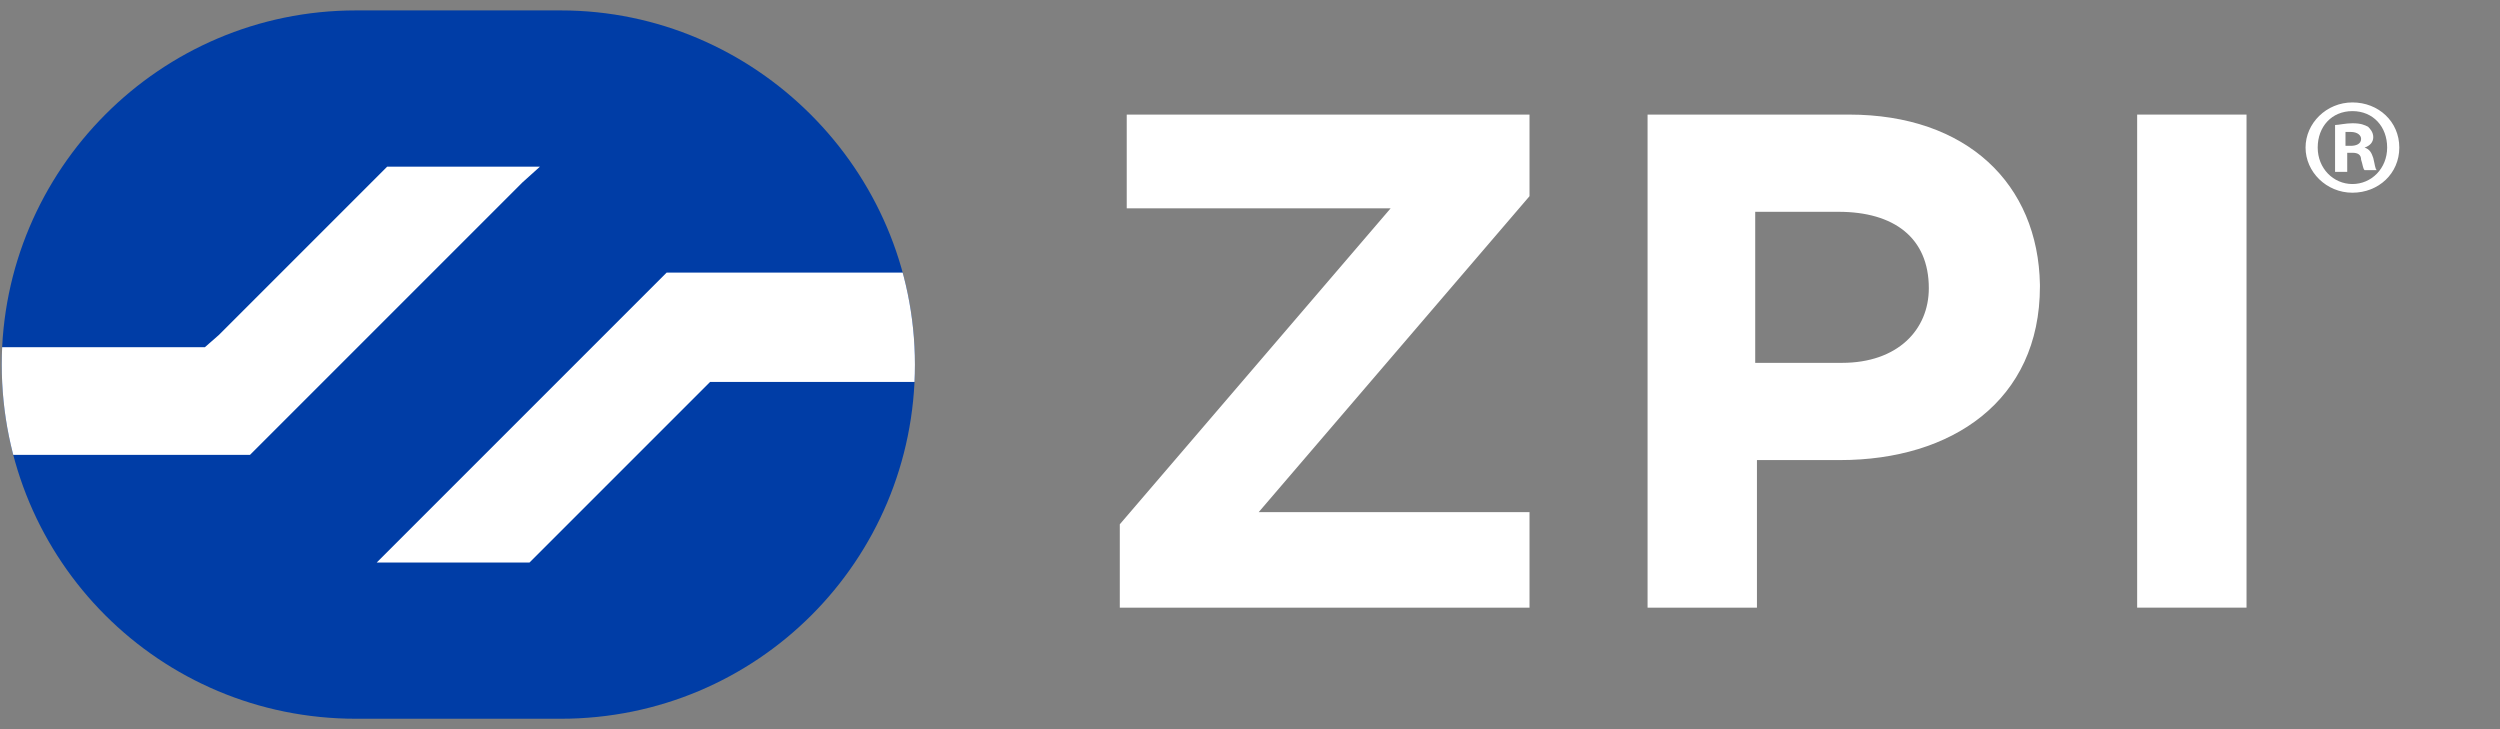 <?xml version="1.0" encoding="UTF-8"?>
<svg xmlns="http://www.w3.org/2000/svg" xmlns:xlink="http://www.w3.org/1999/xlink" version="1.1" x="0px" y="0px" viewBox="0 0 144 42" style="enable-background:new 0 0 144 42;" xml:space="preserve">
<rect x="0" y="0" width="144" height="42" fill="#808080" stroke="none"/>
<style type="text/css">
	.st0{fill:#FFFFFF;}
	.st1{fill:#333F48;}
	.st2{fill:#003DA6;}
	.st3{clip-path:url(#SVGID_2_);}
	.st4{clip-path:url(#SVGID_4_);}
	.st5{clip-path:url(#SVGID_6_);}
	.st6{clip-path:url(#SVGID_8_);}
</style>
<g id="Layer_1">
</g>
<g id="Guides">
	<g>
		<g>
			<polygon class="st0" points="64.5,35 64.5,30.2 80.1,12 64.9,12 64.9,6.6 88.1,6.6 88.1,11.3 72.5,29.5 88.1,29.5 88.1,35    "></polygon>
			<path class="st0" d="M106.5,6.6H94.9V35h6.3v-8.5h4.8c6.4,0,11.5-3.4,11.5-10v-0.1C117.4,10.6,113.3,6.6,106.5,6.6z M111.1,16.6     c0,2.4-1.8,4.3-5,4.3h-5v-8.7h4.8C109.1,12.2,111.1,13.7,111.1,16.6L111.1,16.6z"></path>
			<rect x="123.1" y="6.6" class="st0" width="6.3" height="28.4"></rect>
		</g>
	</g>
	<g>
		<path class="st0" d="M138.2,8.5c0,1.5-1.2,2.6-2.7,2.6c-1.5,0-2.7-1.2-2.7-2.6c0-1.4,1.2-2.6,2.7-2.6C137,5.9,138.2,7,138.2,8.5z     M133.5,8.5c0,1.2,0.9,2.1,2,2.1c1.1,0,2-0.9,2-2.1c0-1.2-0.8-2.1-2-2.1C134.3,6.4,133.5,7.3,133.5,8.5z M135.1,9.9h-0.6V7.2    c0.2,0,0.6-0.1,1-0.1c0.5,0,0.7,0.1,0.9,0.2c0.1,0.1,0.3,0.3,0.3,0.6c0,0.3-0.2,0.5-0.5,0.6v0c0.3,0.1,0.4,0.3,0.5,0.6    c0.1,0.4,0.1,0.6,0.2,0.7h-0.7c-0.1-0.1-0.1-0.3-0.2-0.6c0-0.3-0.2-0.4-0.5-0.4h-0.3V9.9z M135.1,8.4h0.3c0.3,0,0.6-0.1,0.6-0.4    c0-0.2-0.2-0.4-0.6-0.4c-0.2,0-0.3,0-0.3,0V8.4z"></path>
	</g>
	<g>
		<path class="st2" d="M32.3,0.6H20.5C9.2,0.6,0.1,9.8,0.1,21c0,11.3,9.1,20.4,20.4,20.4h11.8c11.3,0,20.4-9.1,20.4-20.4    C52.7,9.8,43.5,0.6,32.3,0.6z"></path>
	</g>
	<g>
		<defs>
			<path id="SVGID_3_" d="M32.3,0.6H20.5C9.2,0.6,0.1,9.8,0.1,21c0,11.3,9.1,20.4,20.4,20.4h11.8c11.3,0,20.4-9.1,20.4-20.4     C52.7,9.8,43.5,0.6,32.3,0.6z"></path>
		</defs>
		<clipPath id="SVGID_2_">
			<use xlink:href="#SVGID_3_" style="overflow:visible;"></use>
		</clipPath>
		<g class="st3">
			<path class="st0" d="M31.1,9.6h-2.2h-2.2h-2.2h-2.2l-1.9,1.9l-1.9,1.9l-1.9,1.9l-1.9,1.9L14,17.9l-0.7,0.7l-0.7,0.7L11.8,20H8.9     H6H1.1h-2.9c0,0.1,0,0.2,0,0.2s0,0.2,0,0.2s0,0.2,0,0.2s0,0.2,0,0.3c0,0.5,0,0.9,0,1.4s0.1,0.9,0.1,1.3s0.1,0.9,0.2,1.3     s0.2,0.9,0.3,1.3h5.4h3.4H11h3.4l0.5-0.5l0.5-0.5l0.5-0.5l0.5-0.5l0.7-0.7l0.7-0.7l0.7-0.7l0.7-0.7l1.9-1.9l1.9-1.9l1.9-1.9     l1.9-1.9l1.1-1.1l1.1-1.1l1.1-1.1L31.1,9.6z"></path>
			<path class="st0" d="M54.6,22.1c0-0.1,0-0.2,0-0.3s0-0.2,0-0.3s0-0.2,0-0.3s0-0.2,0-0.3c0-0.4,0-0.9,0-1.3s-0.1-0.9-0.1-1.3     s-0.1-0.9-0.2-1.3s-0.2-0.8-0.3-1.3h-5.4h-3.4h-3.4h-3.4l-0.5,0.5l-0.5,0.5l-0.5,0.5l-0.5,0.5l-2.6,2.6l-2.6,2.6l-2.6,2.6     L26.1,28L25,29.1l-1.1,1.1l-1.1,1.1l-1.1,1.1h2.2h2.2h2.2h2.2l2.6-2.6l2.6-2.6l2.6-2.6l2.6-2.6h2.9h2.9h2.9H54.6z"></path>
		</g>
	</g>
</g>
<g id="Layer_3">
</g>
</svg>
